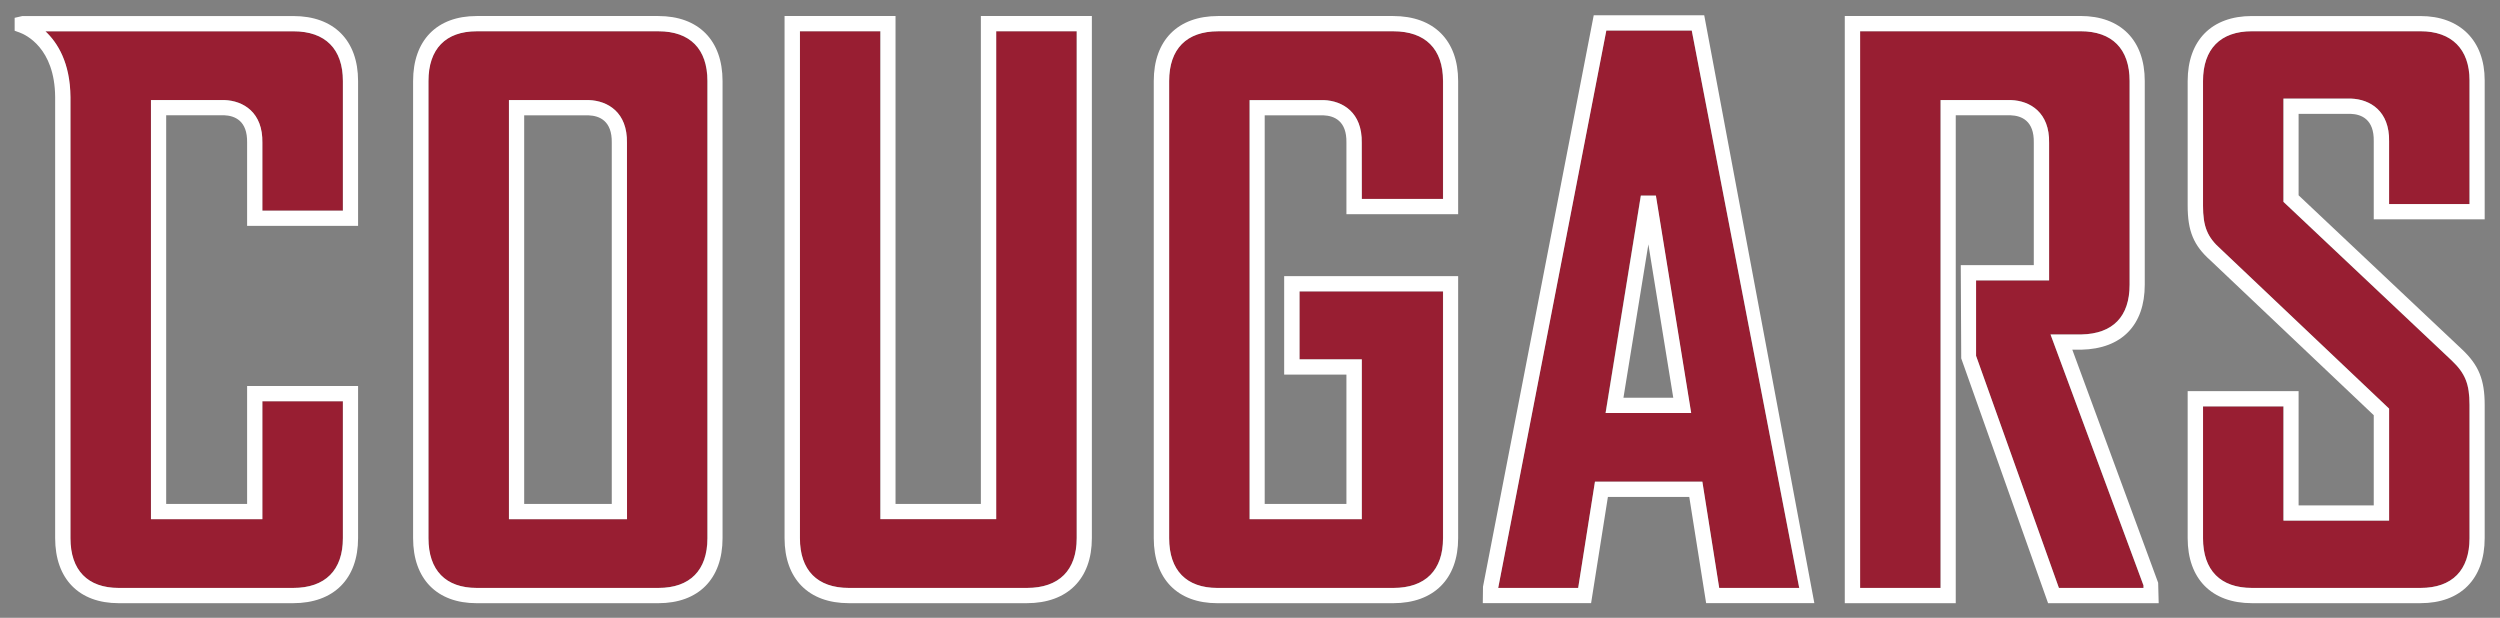 <?xml version="1.0" encoding="UTF-8" standalone="no"?>
<svg xmlns:rdf="http://www.w3.org/1999/02/22-rdf-syntax-ns#" xmlns="http://www.w3.org/2000/svg" xml:space="preserve" viewBox="0 0 167.303 41.342" version="1.1" xmlns:cc="http://creativecommons.org/ns#" xmlns:dc="http://purl.org/dc/elements/1.1/">
   <rect x="0" y="0" width="167.303" height="41.342" fill="#808080" stroke="none"/>
   <g transform="matrix(1.25 0 0 -1.25 -306.77 191.43)"><g transform="translate(.785 .785)"><g clip-path="url(#b)"><g clip-path="url(#a)"/></g><path d="m106.52 1.02-7.236 37.303h5.352l1.125-7.111h7.186l1.127 7.111h5.354l-7.191-37.303h-5.715zm16.982 0.047v37.254h5.385v-32.648h4.723c1.262 0.048 2.58 0.828 2.541 2.861v9.207h-4.889v5.047l5.545 15.533h5.66v-0.166l-6.221-16.797h2.066c2.104-0.045 3.225-1.196 3.225-3.328v-13.633c0-2.146-1.167-3.33-3.283-3.33h-14.752zm-92.578 0.002c-2.085 0-3.232 1.182-3.232 3.328v30.596c0 2.147 1.147 3.328 3.232 3.328h12.156c2.116 0 3.281-1.181 3.281-3.328v-30.596c0-2.146-1.165-3.328-3.281-3.328h-12.156zm21.625 0v33.924c0 2.147 1.162 3.328 3.277 3.328h11.914c2.15 0 3.334-1.181 3.334-3.328v-33.924h-5.389v32.65h-7.75v-32.65h-5.387zm27.99 0c-2.116 0-3.279 1.182-3.279 3.328v30.596c0 2.147 1.147 3.328 3.232 3.328h11.764c2.149 0 3.332-1.181 3.332-3.328v-16.518h-9.604v4.551h4.168v10.693h-7.508v-28.047h4.965c1.264 0.05 2.58 0.828 2.539 2.861l0.004 3.756h5.436v-7.893c0-2.146-1.183-3.328-3.332-3.328h-11.717zm69.188 0c-2.115 0-3.279 1.184-3.279 3.334v8.334c0 1.4 0.286 2.106 1.184 2.904l11.271 10.682v7.494h-7.07v-7.646h-5.385v8.822c0 2.147 1.164 3.328 3.279 3.328h11.279c2.115 0 3.279-1.181 3.279-3.328v-8.92c0-1.393-0.288-2.116-1.191-2.971l-11.262-10.619v-6.91h4.527c1.264 0.048 2.58 0.824 2.543 2.861v4.197h5.383v-8.279c0-2.087-1.193-3.283-3.279-3.283h-11.279zm-147.67 0.002c0.809 0.756 1.657 2.099 1.676 4.396v29.521c0 2.149 1.149 3.334 3.232 3.334h11.668c2.149 0 3.332-1.185 3.332-3.334v-9.16h-5.389v7.891h-7.455v-28.049h4.916c1.265 0.048 2.578 0.822 2.539 2.857v4.547h5.389v-8.676c0-2.147-1.177-3.328-3.311-3.328h-16.598zm31.021 4.602h5.354c1.265 0.048 2.582 0.824 2.543 2.861l0.004 25.186h-7.9v-28.047zm75.748 6.393h1.006l2.361 14.547h-5.729l2.361-14.547z" transform="matrix(.8 0 0 -.8 245.41 151.54)" fill="#981e32"/><path d="m105.68 0-7.41 38.238-0.014 1.103h7.248l1.125-7.111h5.445l1.129 7.111h7.242l-7.37-39.342h-7.39zm-54.15 0.047v34.945c0 2.721 1.606 4.35 4.299 4.35h11.914c2.724 0 4.352-1.628 4.352-4.35v-34.945h-7.428v32.652h-5.711v-32.652h-7.426zm70.951 0v39.295h7.426v-32.65h3.682c0.719 0.028 1.571 0.366 1.541 1.83v8.199h-4.887l0.031 6.238 5.812 16.383h7.402l-0.035-1.365-5.746-15.6h0.617c2.689-0.06 4.232-1.643 4.232-4.348v-13.633c0-2.721-1.609-4.35-4.303-4.35h-15.773zm-91.558 0.002c-2.663 0-4.252 1.625-4.252 4.348v30.596c0 2.723 1.589 4.35 4.252 4.35h12.156c2.692 0 4.301-1.627 4.301-4.35v-30.596c0-2.723-1.608-4.348-4.301-4.348h-12.156zm49.615 0c-2.691 0-4.301 1.625-4.301 4.348v30.596c0 2.723 1.59 4.35 4.254 4.35h11.764c2.725 0 4.352-1.627 4.352-4.35v-17.537h-11.643v6.59h4.166v8.654h-5.469v-26.006h3.928c0.719 0.028 1.571 0.365 1.541 1.83v4.787h7.477v-8.914c0-2.723-1.627-4.348-4.352-4.348h-11.717zm69.188 0c-2.691 0-4.299 1.626-4.299 4.354v8.334c0 1.704 0.399 2.663 1.514 3.656l10.939 10.369v6.035h-5.029v-7.646h-7.424v9.842c0 2.721 1.608 4.348 4.299 4.348h11.279c2.691 0 4.299-1.626 4.299-4.348v-8.92c0-1.685-0.394-2.655-1.512-3.713l-10.941-10.314v-5.451h3.488c0.716 0.028 1.569 0.365 1.541 1.83v5.227h7.424v-9.299c0-2.655-1.648-4.303-4.299-4.303h-11.279zm-149.21 0.002-0.51 0.117v0.865l0.336 0.121c0.393 0.144 2.35 1.023 2.375 4.316v29.518c0 2.726 1.591 4.354 4.252 4.354h11.668c2.726 0 4.352-1.627 4.352-4.354v-10.182h-7.426v7.893h-5.416v-26.01h3.875c0.718 0.028 1.569 0.366 1.541 1.83v5.574h7.426v-9.695c0-2.721-1.619-4.348-4.33-4.348h-18.143zm106.01 0.969h5.715l7.193 37.301h-5.356l-1.127-7.109h-7.188l-1.123 7.109h-5.352l7.236-37.301zm16.982 0.047h14.752c2.116 0 3.283 1.184 3.283 3.33v13.633c0 2.132-1.119 3.283-3.223 3.328h-2.07l6.223 16.797v0.166h-5.662l-5.543-15.533v-5.047h4.887v-9.207c0.04-2.034-1.275-2.814-2.539-2.861h-4.723v32.648h-5.385v-37.254zm26.225 0h11.279c2.085 0 3.279 1.198 3.279 3.285v8.279h-5.383v-4.197c0.036-2.038-1.279-2.812-2.543-2.859h-4.527v6.908l11.262 10.619c0.902 0.856 1.191 1.577 1.191 2.971v8.92c0 2.147-1.164 3.328-3.279 3.328h-11.279c-2.114 0-3.277-1.181-3.277-3.328v-8.822h5.383v7.646h7.07v-7.494l-11.27-10.682c-0.899-0.799-1.184-1.504-1.184-2.904v-8.334c0-2.15 1.164-3.336 3.277-3.336zm-118.8 0.002h12.156c2.116 0 3.281 1.181 3.281 3.328v30.596c0 2.147-1.165 3.328-3.281 3.328h-12.156c-2.085 0-3.232-1.181-3.232-3.328v-30.596c0-2.147 1.147-3.328 3.232-3.328zm21.625 0h5.385v32.65h7.752v-32.65h5.387v33.924c0 2.147-1.181 3.328-3.33 3.328h-11.914c-2.116 0-3.279-1.181-3.279-3.328v-33.924zm27.99 0h11.717c2.149 0 3.332 1.181 3.332 3.328v7.893h-5.436l-0.004-3.756c0.041-2.034-1.275-2.811-2.539-2.859h-4.965v28.045h7.508v-10.695h-4.168v-4.549h9.604v16.518c0 2.147-1.183 3.328-3.332 3.328h-11.764c-2.085 0-3.232-1.181-3.232-3.328v-30.596c0-2.147 1.163-3.328 3.279-3.328zm-78.482 0.002h16.598c2.134 0 3.311 1.181 3.311 3.328v8.676h-5.389v-4.545c0.039-2.036-1.274-2.812-2.539-2.859h-4.916v28.049h7.455v-7.891h5.389v9.16c0 2.15-1.183 3.332-3.332 3.332h-11.668c-2.084 0-3.232-1.182-3.232-3.332v-29.521c-0.018-2.296-0.866-3.64-1.675-4.397zm31.021 4.602v28.047h7.9l-0.004-25.186c0.039-2.038-1.277-2.814-2.541-2.861h-5.356zm1.018 1.022h4.316c0.72 0.028 1.571 0.365 1.545 1.83v24.176h-5.861v-26.006zm74.73 5.371-2.359 14.547h5.727l-2.361-14.547h-1.006zm0.502 3.262 1.666 10.266h-3.334l1.668-10.266z" transform="matrix(.8 0 0 -.8 245.41 151.54)" fill="#fff"/></g></g></svg>
